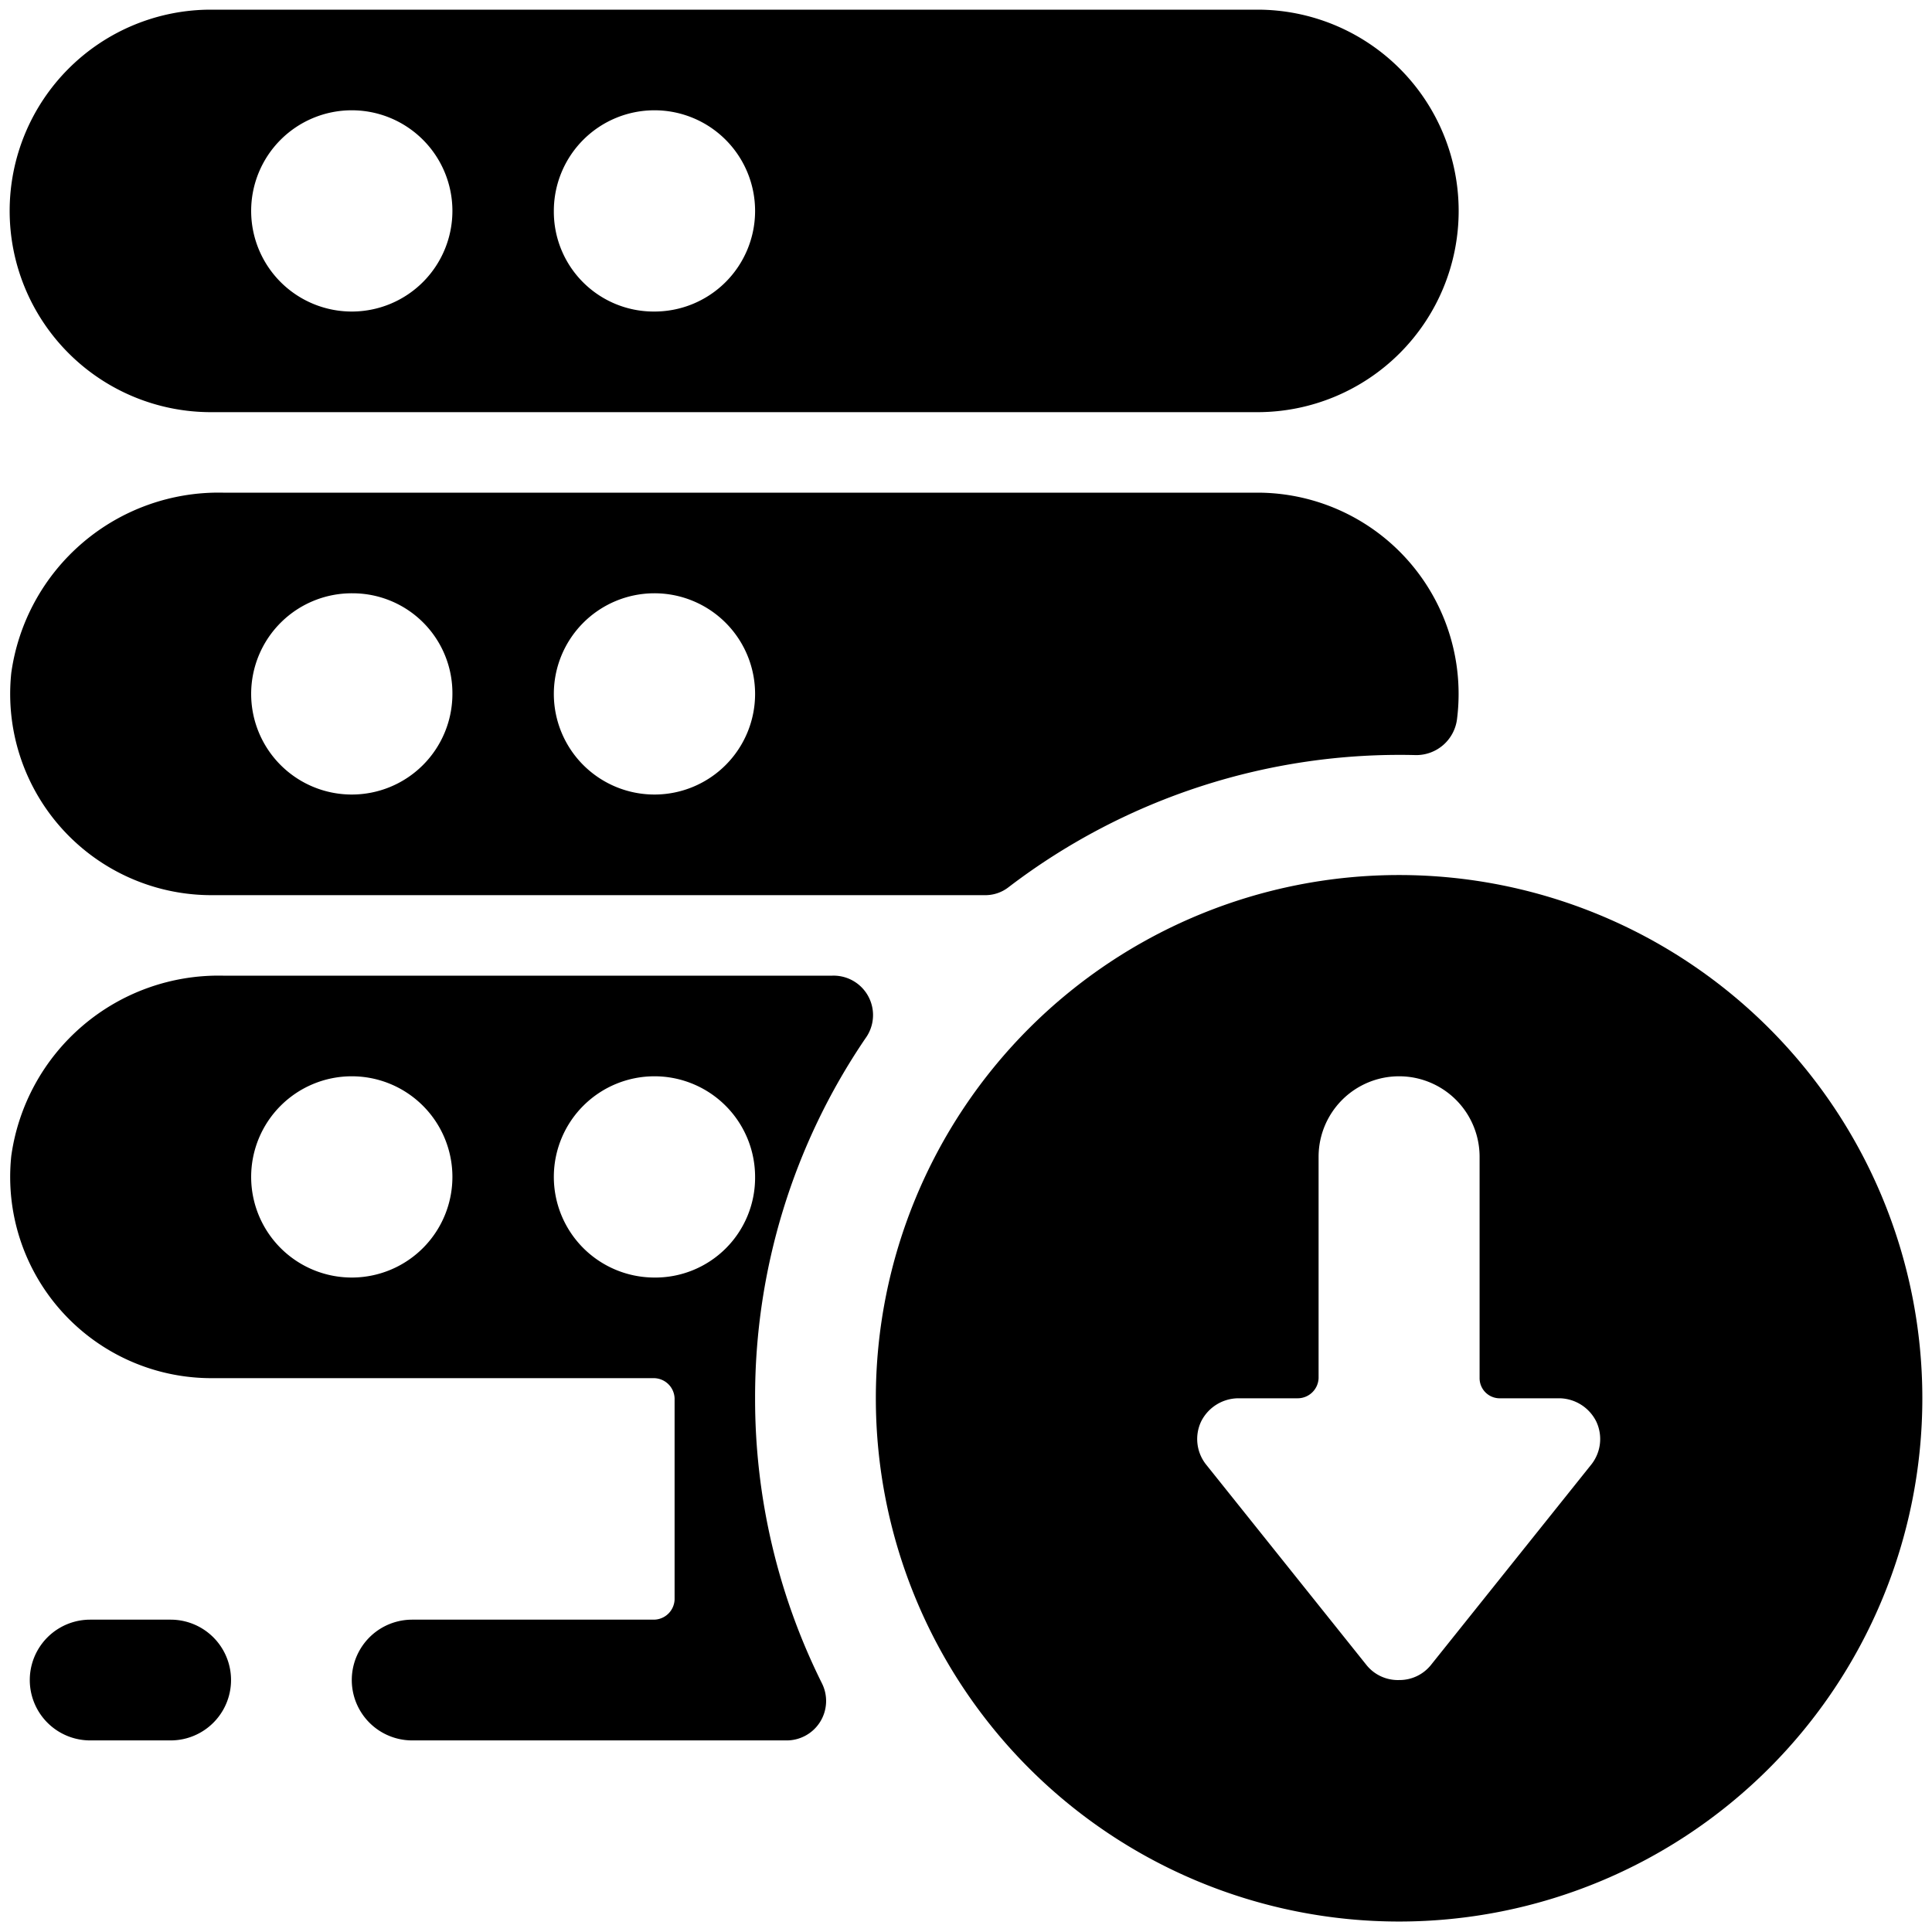 <svg xmlns="http://www.w3.org/2000/svg" viewBox="0 0 24 24"><g><g><path d="M9.38 17.37a7.92 7.92 0 0 1 1.37 -4.47 0.49 0.49 0 0 0 -0.41 -0.78H2.77a2.6 2.6 0 0 0 -2.63 2.24 2.5 2.5 0 0 0 2.48 2.76h5.5a0.26 0.26 0 0 1 0.26 0.25v2.5a0.26 0.26 0 0 1 -0.26 0.25h-3a0.75 0.75 0 0 0 0 1.5h4.64a0.49 0.49 0 0 0 0.45 -0.71 7.92 7.92 0 0 1 -0.83 -3.54Zm-6.26 -2.75a1.25 1.25 0 1 1 1.26 1.25 1.25 1.25 0 0 1 -1.26 -1.25Zm5 1.25a1.25 1.25 0 1 1 1.26 -1.25 1.24 1.24 0 0 1 -1.26 1.25Z" fill="#000000" stroke-width="1"></path><path d="M1.12 21.62h1a0.75 0.75 0 1 0 0 -1.5h-1a0.75 0.75 0 0 0 0 1.5Z" fill="#000000" stroke-width="1"></path><path d="M2.62 5.12h13a2.5 2.5 0 1 0 0 -5h-13a2.5 2.5 0 0 0 0 5Zm0.5 -2.5a1.25 1.25 0 1 1 1.26 1.25 1.25 1.25 0 0 1 -1.26 -1.25Zm3.76 0a1.25 1.25 0 1 1 1.24 1.25 1.24 1.24 0 0 1 -1.24 -1.25Z" fill="#000000" stroke-width="1"></path><path d="M17.59 9.38a0.51 0.51 0 0 0 0.51 -0.45 2.5 2.5 0 0 0 -2.48 -2.81H2.77A2.6 2.6 0 0 0 0.14 8.36a2.5 2.5 0 0 0 2.48 2.76h9.61a0.47 0.47 0 0 0 0.3 -0.1 8 8 0 0 1 5.06 -1.64Zm-8.21 -0.76a1.25 1.25 0 1 1 -1.26 -1.25 1.25 1.25 0 0 1 1.26 1.25Zm-3.76 0a1.25 1.25 0 1 1 -1.24 -1.25 1.24 1.24 0 0 1 1.24 1.25Z" fill="#000000" stroke-width="1"></path></g><path d="M10.88 17.37a6.5 6.5 0 1 0 6.5 -6.5 6.5 6.5 0 0 0 -6.5 6.5Zm7.5 -3v2.75a0.25 0.25 0 0 0 0.24 0.25h0.76a0.52 0.52 0 0 1 0.45 0.29 0.51 0.51 0 0 1 -0.06 0.53l-2 2.5a0.5 0.5 0 0 1 -0.39 0.18 0.5 0.5 0 0 1 -0.4 -0.18l-2 -2.5a0.51 0.51 0 0 1 -0.06 -0.53 0.52 0.52 0 0 1 0.46 -0.29h0.74a0.26 0.26 0 0 0 0.26 -0.25v-2.75a1 1 0 0 1 2 0Z" fill="#000000" stroke-width="1"></path></g></svg>